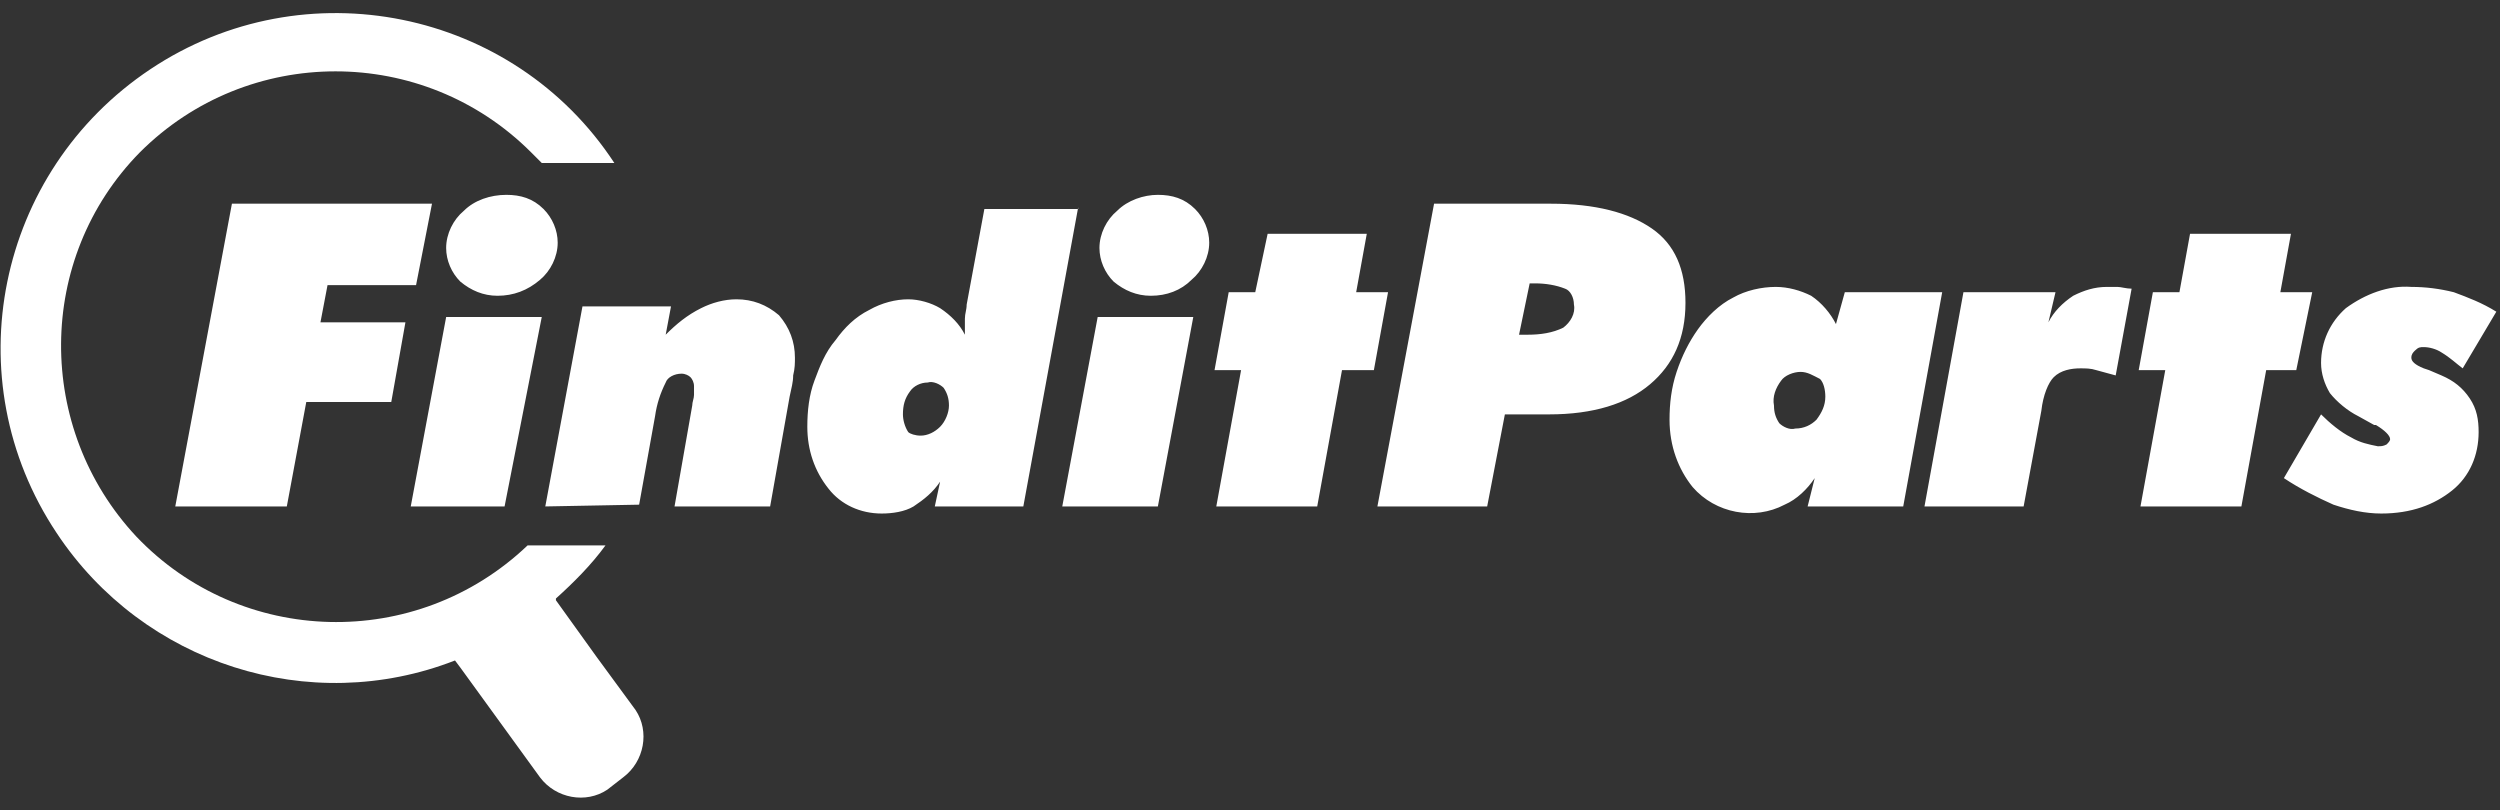<svg width="182" height="59" viewBox="0 0 182 59" fill="none" xmlns="http://www.w3.org/2000/svg">
  <rect x="0" y="0" width="182" height="59" fill="#333333" stroke="none"/>
  <path d="M43.435 47.825L40.471 43.7V43.571C41.76 42.411 43.049 41.122 44.08 39.705H38.409C30.289 47.438 17.529 47.051 9.924 39.06C2.578 31.198 2.578 18.825 10.182 11.091C18.044 3.229 30.804 3.229 38.666 11.091L39.44 11.865H44.724C37.378 0.651 22.169 -2.442 10.955 5.034C-0.258 12.509 -3.351 27.589 4.124 38.802C10.44 48.34 22.555 52.207 33.124 48.082L33.511 48.598L39.311 56.589C40.471 58.136 42.662 58.522 44.209 57.491L45.369 56.589C46.915 55.429 47.302 53.238 46.271 51.691L43.435 47.825Z" fill="white"/>
  <path d="M12.76 36.869L16.884 14.829H31.449L30.289 20.758H23.844L23.329 23.465H29.515L28.484 29.265H22.297L20.88 36.869H12.76ZM39.697 36.869L42.404 22.305H48.849L48.462 24.367C49.235 23.594 50.009 22.949 51.04 22.434C51.813 22.047 52.715 21.789 53.617 21.789C54.778 21.789 55.809 22.176 56.711 22.949C57.484 23.852 57.871 24.883 57.871 26.043C57.871 26.429 57.871 26.816 57.742 27.331C57.742 27.847 57.613 28.234 57.484 28.878L56.066 36.869H49.106L50.395 29.523C50.395 29.265 50.524 29.007 50.524 28.749V28.105C50.524 27.847 50.395 27.589 50.266 27.46C50.138 27.331 49.88 27.203 49.622 27.203C49.106 27.203 48.591 27.46 48.462 27.847C48.075 28.62 47.818 29.394 47.689 30.296L46.529 36.74L39.697 36.869ZM78.493 15.087L74.498 36.869H68.053L68.44 35.065C67.924 35.838 67.28 36.354 66.506 36.869C65.862 37.256 64.96 37.385 64.186 37.385C62.64 37.385 61.222 36.74 60.32 35.58C59.289 34.291 58.773 32.745 58.773 31.069C58.773 29.909 58.902 28.749 59.289 27.718C59.675 26.687 60.062 25.656 60.835 24.754C61.48 23.852 62.253 23.078 63.284 22.563C64.186 22.047 65.218 21.789 66.12 21.789C66.893 21.789 67.795 22.047 68.44 22.434C69.213 22.949 69.858 23.594 70.244 24.367V24.109V23.207C70.244 22.82 70.373 22.563 70.373 22.176L71.662 15.216H78.493V15.087ZM67.022 31.714C67.537 31.714 68.053 31.456 68.44 31.069C68.826 30.683 69.084 30.038 69.084 29.523C69.084 29.007 68.955 28.62 68.698 28.234C68.44 27.976 67.924 27.718 67.537 27.847C67.022 27.847 66.506 28.105 66.249 28.491C65.862 29.007 65.733 29.523 65.733 30.167C65.733 30.554 65.862 31.069 66.12 31.456C66.249 31.585 66.635 31.714 67.022 31.714ZM88.546 36.869L90.351 26.945H88.418L89.449 21.274H91.382L92.284 17.02H99.502L98.729 21.274H101.049L100.018 26.945H97.698L95.893 36.869H88.546ZM100.275 36.869L104.4 14.829H112.906C116.129 14.829 118.578 15.474 120.253 16.634C121.929 17.794 122.702 19.598 122.702 22.047C122.702 24.625 121.8 26.558 120.124 27.976C118.449 29.394 116 30.167 112.778 30.167H109.555L108.266 36.869H100.275ZM110.586 24.367H111.231C112.133 24.367 113.035 24.238 113.809 23.852C114.324 23.465 114.711 22.82 114.582 22.176C114.582 21.66 114.324 21.145 113.938 21.016C113.293 20.758 112.52 20.629 111.746 20.629H111.36L110.586 24.367ZM134.302 21.274H141.391L138.555 36.869H131.595L132.111 34.807C131.595 35.58 130.822 36.354 129.92 36.74C127.729 37.9 124.893 37.385 123.218 35.452C122.186 34.163 121.542 32.487 121.542 30.554C121.542 29.394 121.671 28.234 122.058 27.074C122.444 25.914 122.96 24.883 123.604 23.98C124.249 23.078 125.151 22.176 126.182 21.66C127.084 21.145 128.244 20.887 129.275 20.887C130.178 20.887 131.08 21.145 131.853 21.532C132.626 22.047 133.271 22.82 133.658 23.594L134.302 21.274ZM131.08 27.074C130.564 27.074 129.92 27.331 129.662 27.718C129.275 28.234 129.018 28.878 129.146 29.523C129.146 30.038 129.275 30.425 129.533 30.811C129.791 31.069 130.306 31.327 130.693 31.198C131.338 31.198 131.853 30.94 132.24 30.554C132.626 30.038 132.884 29.523 132.884 28.878C132.884 28.363 132.755 27.847 132.498 27.589C131.982 27.331 131.595 27.074 131.08 27.074ZM140.102 36.869L142.938 21.274H149.64L149.124 23.465C149.511 22.692 150.155 22.047 150.929 21.532C151.702 21.145 152.475 20.887 153.378 20.887H154.151C154.409 20.887 154.795 21.016 155.182 21.016L154.022 27.331C153.506 27.203 153.12 27.074 152.604 26.945C152.218 26.816 151.831 26.816 151.444 26.816C150.8 26.816 150.026 26.945 149.511 27.46C149.124 27.847 148.738 28.749 148.609 29.909L147.32 36.869H140.102ZM155.826 36.869L157.631 26.945H155.698L156.729 21.274H158.662L159.435 17.02H166.782L166.009 21.274H168.329L167.169 26.945H164.978L163.173 36.869H155.826ZM166.266 34.807L168.973 30.167C169.618 30.811 170.391 31.456 171.164 31.843C171.809 32.229 172.453 32.358 173.098 32.487C173.355 32.487 173.484 32.487 173.742 32.358C173.871 32.229 174 32.1 174 31.971C174 31.714 173.613 31.327 172.969 30.94H172.84L171.68 30.296C170.906 29.909 170.133 29.265 169.618 28.62C169.231 27.976 168.973 27.203 168.973 26.429C168.973 24.883 169.618 23.465 170.778 22.434C172.195 21.403 173.871 20.758 175.546 20.887C176.578 20.887 177.609 21.016 178.64 21.274C179.671 21.66 180.702 22.047 181.733 22.692L179.284 26.816C178.769 26.429 178.382 26.043 177.738 25.656C177.351 25.398 176.835 25.269 176.449 25.269C176.191 25.269 176.062 25.269 175.804 25.527C175.675 25.656 175.546 25.785 175.546 26.043C175.546 26.3 175.804 26.558 176.449 26.816L176.835 26.945L177.738 27.331C178.64 27.718 179.284 28.234 179.8 29.007C180.315 29.78 180.444 30.554 180.444 31.456C180.444 33.132 179.8 34.678 178.511 35.709C177.222 36.74 175.546 37.385 173.355 37.385C172.195 37.385 171.035 37.127 169.875 36.74C168.715 36.225 167.426 35.58 166.266 34.807ZM29.902 36.869L32.48 23.078H39.44L36.733 36.869H29.902ZM36.218 21.532C35.186 21.532 34.284 21.145 33.511 20.5C32.866 19.856 32.48 18.954 32.48 18.052C32.48 17.02 32.995 15.989 33.769 15.345C34.542 14.572 35.702 14.185 36.862 14.185C37.893 14.185 38.795 14.443 39.569 15.216C40.213 15.86 40.6 16.763 40.6 17.665C40.6 18.696 40.084 19.727 39.311 20.372C38.409 21.145 37.377 21.532 36.218 21.532ZM77.333 36.869L79.911 23.078H86.871L84.293 36.869H77.333ZM83.778 21.532C82.746 21.532 81.844 21.145 81.071 20.5C80.426 19.856 80.04 18.954 80.04 18.052C80.04 17.02 80.555 15.989 81.329 15.345C82.102 14.572 83.262 14.185 84.293 14.185C85.324 14.185 86.226 14.443 87 15.216C87.644 15.86 88.031 16.763 88.031 17.665C88.031 18.696 87.515 19.727 86.742 20.372C85.969 21.145 84.938 21.532 83.778 21.532Z" fill="white"/>
</svg>

